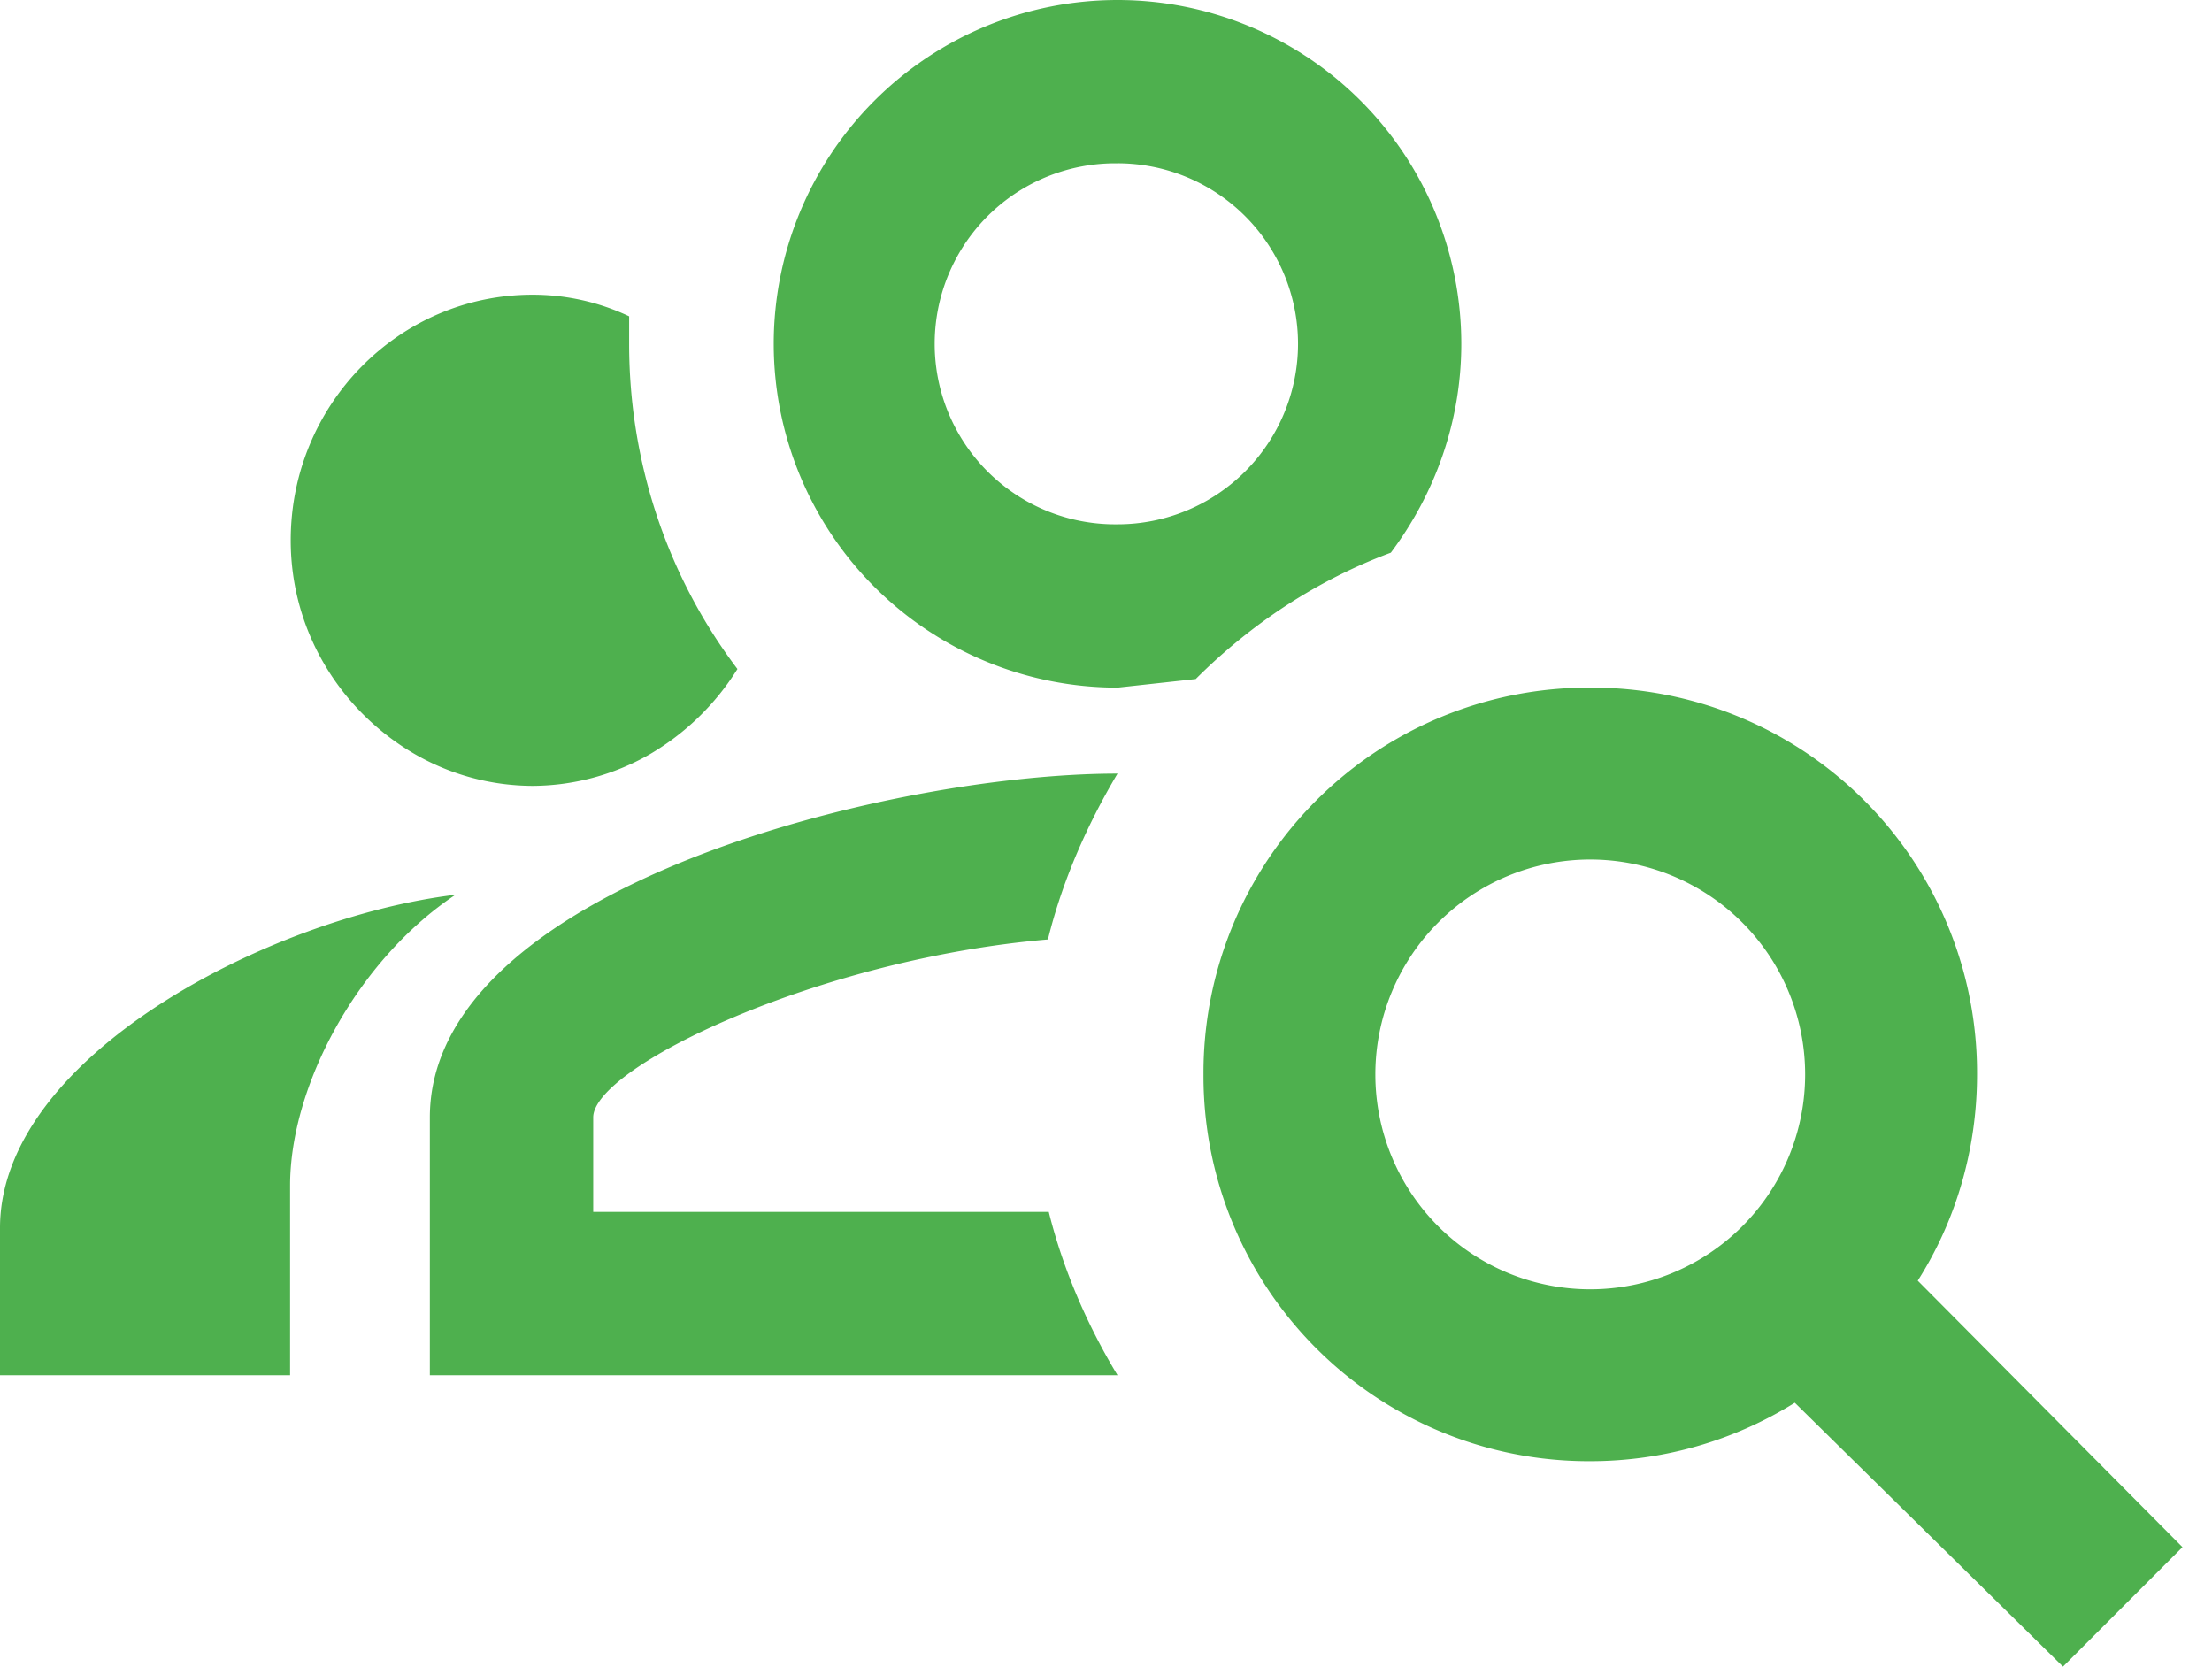 <svg width="73" height="55" viewBox="0 0 73 55" fill="none" xmlns="http://www.w3.org/2000/svg">
    <path d="M36.88 25.529c-.993 1.673-1.815 3.517-2.297 5.474-7.63.652-15.006 4.227-15.006 5.872v3.12h15.034c.482 1.929 1.276 3.744 2.27 5.39H14.186v-8.51c0-7.545 15.12-11.346 22.693-11.346zM36.88 0a11.347 11.347 0 0 1 11.346 11.346c0 2.581-.879 4.964-2.326 6.893-2.439.907-4.623 2.354-6.439 4.17l-2.58.283A11.346 11.346 0 1 1 36.88 0zm0 5.39a5.957 5.957 0 1 0 0 11.913 5.957 5.957 0 0 0 0-11.914zm15.601 17.302a12.711 12.711 0 0 1 12.765 12.764c0 2.497-.71 4.85-1.957 6.808l8.736 8.793L68.082 55l-8.85-8.708a12.757 12.757 0 0 1-6.75 1.929 12.711 12.711 0 0 1-12.765-12.765A12.711 12.711 0 0 1 52.48 22.692zm0 5.673a7.092 7.092 0 1 0 0 14.184 7.092 7.092 0 0 0 0-14.184zM17.572 9.726c-4.406 0-7.978 3.629-7.978 8.105 0 3.047 1.691 5.673 4.116 7.067a7.824 7.824 0 0 0 3.862 1.037 7.824 7.824 0 0 0 3.86-1.037 8.4 8.4 0 0 0 2.905-2.82c-2.33-3.08-3.574-6.84-3.574-10.73v-.909a7.442 7.442 0 0 0-3.191-.713zM15.03 29.528C8.871 30.274 0 34.881 0 40.522v4.862h9.573v-6.256c0-3.275 2.202-7.428 5.457-9.6z" fill="#4EB04E"/>
</svg>
